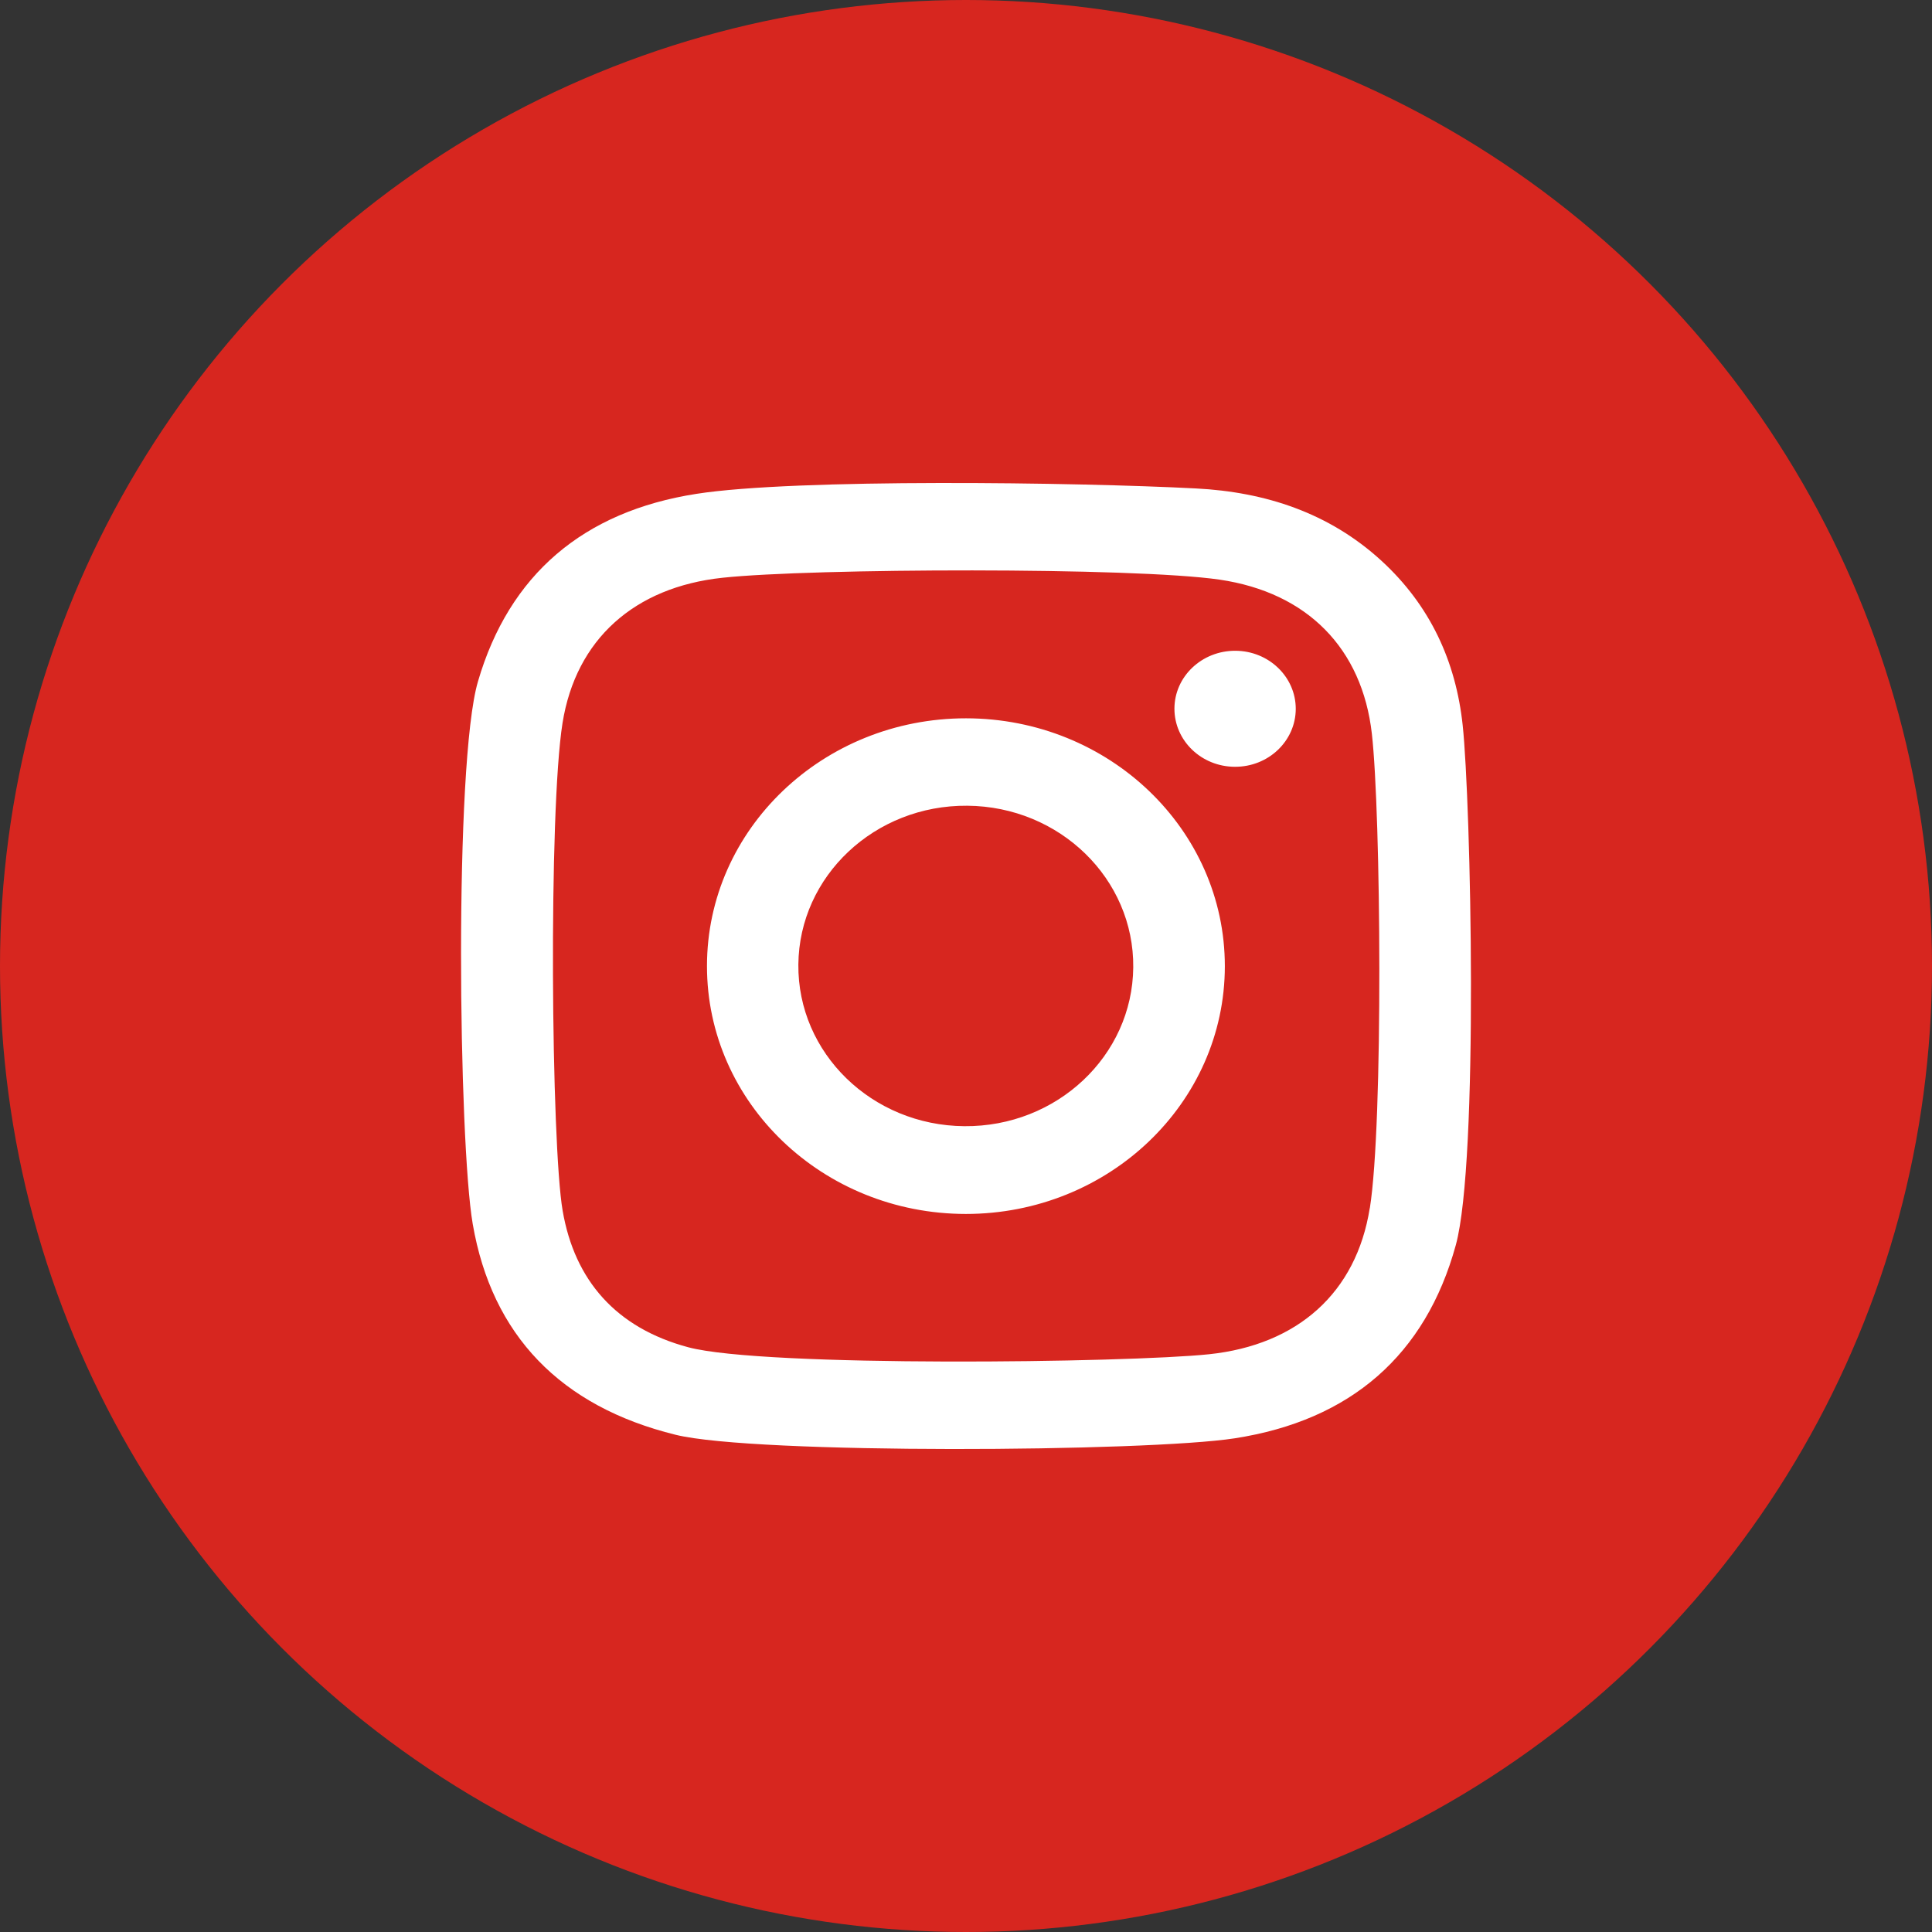 <svg width="44" height="44" viewBox="0 0 44 44" fill="none" xmlns="http://www.w3.org/2000/svg">
<rect x="0" y="0" width="44" height="44" fill="#333333" stroke="none"/>
<circle cx="22" cy="22" r="22" fill="#D7261F"/>
<g clip-path="url(#clip0_1175_163)">
<path d="M33.312 16.52C33.158 15.072 32.577 13.79 31.453 12.763C30.27 11.683 28.823 11.205 27.237 11.124C24.534 10.983 18.115 10.894 15.861 11.247C13.286 11.648 11.596 13.086 10.885 15.521C10.337 17.393 10.446 26.024 10.766 27.875C11.202 30.407 12.764 32.03 15.386 32.676C17.2 33.124 26.116 33.066 28.117 32.757C30.764 32.348 32.467 30.859 33.155 28.356C33.681 26.434 33.497 18.254 33.312 16.521V16.52ZM31.195 27.517C30.888 29.441 29.554 30.63 27.535 30.842C25.68 31.037 17.395 31.143 15.675 30.683C14.029 30.243 13.087 29.159 12.814 27.574C12.553 26.06 12.489 18.492 12.811 16.467C13.115 14.561 14.447 13.372 16.455 13.158C18.492 12.94 25.824 12.915 27.776 13.201C29.78 13.495 31.023 14.774 31.243 16.709C31.449 18.515 31.507 25.576 31.197 27.516L31.195 27.517ZM22.001 16.359C18.745 16.358 16.102 18.883 16.101 22C16.099 25.117 18.738 27.644 21.994 27.647C25.251 27.648 27.893 25.123 27.895 22.006C27.896 18.89 25.258 16.362 22.001 16.359ZM21.961 25.648C19.855 25.631 18.163 23.982 18.182 21.966C18.201 19.95 19.924 18.331 22.03 18.35C24.136 18.367 25.829 20.016 25.809 22.032C25.79 24.048 24.067 25.667 21.961 25.648ZM29.51 16.145C29.508 16.875 28.888 17.466 28.125 17.463C27.362 17.462 26.746 16.868 26.747 16.139C26.748 15.409 27.369 14.819 28.132 14.821C28.895 14.822 29.511 15.416 29.51 16.145Z" fill="white"/>
</g>
<defs>
<clipPath id="clip0_1175_163">
<rect width="23" height="22" fill="white" transform="translate(10.5 11)"/>
</clipPath>
</defs>
</svg>
